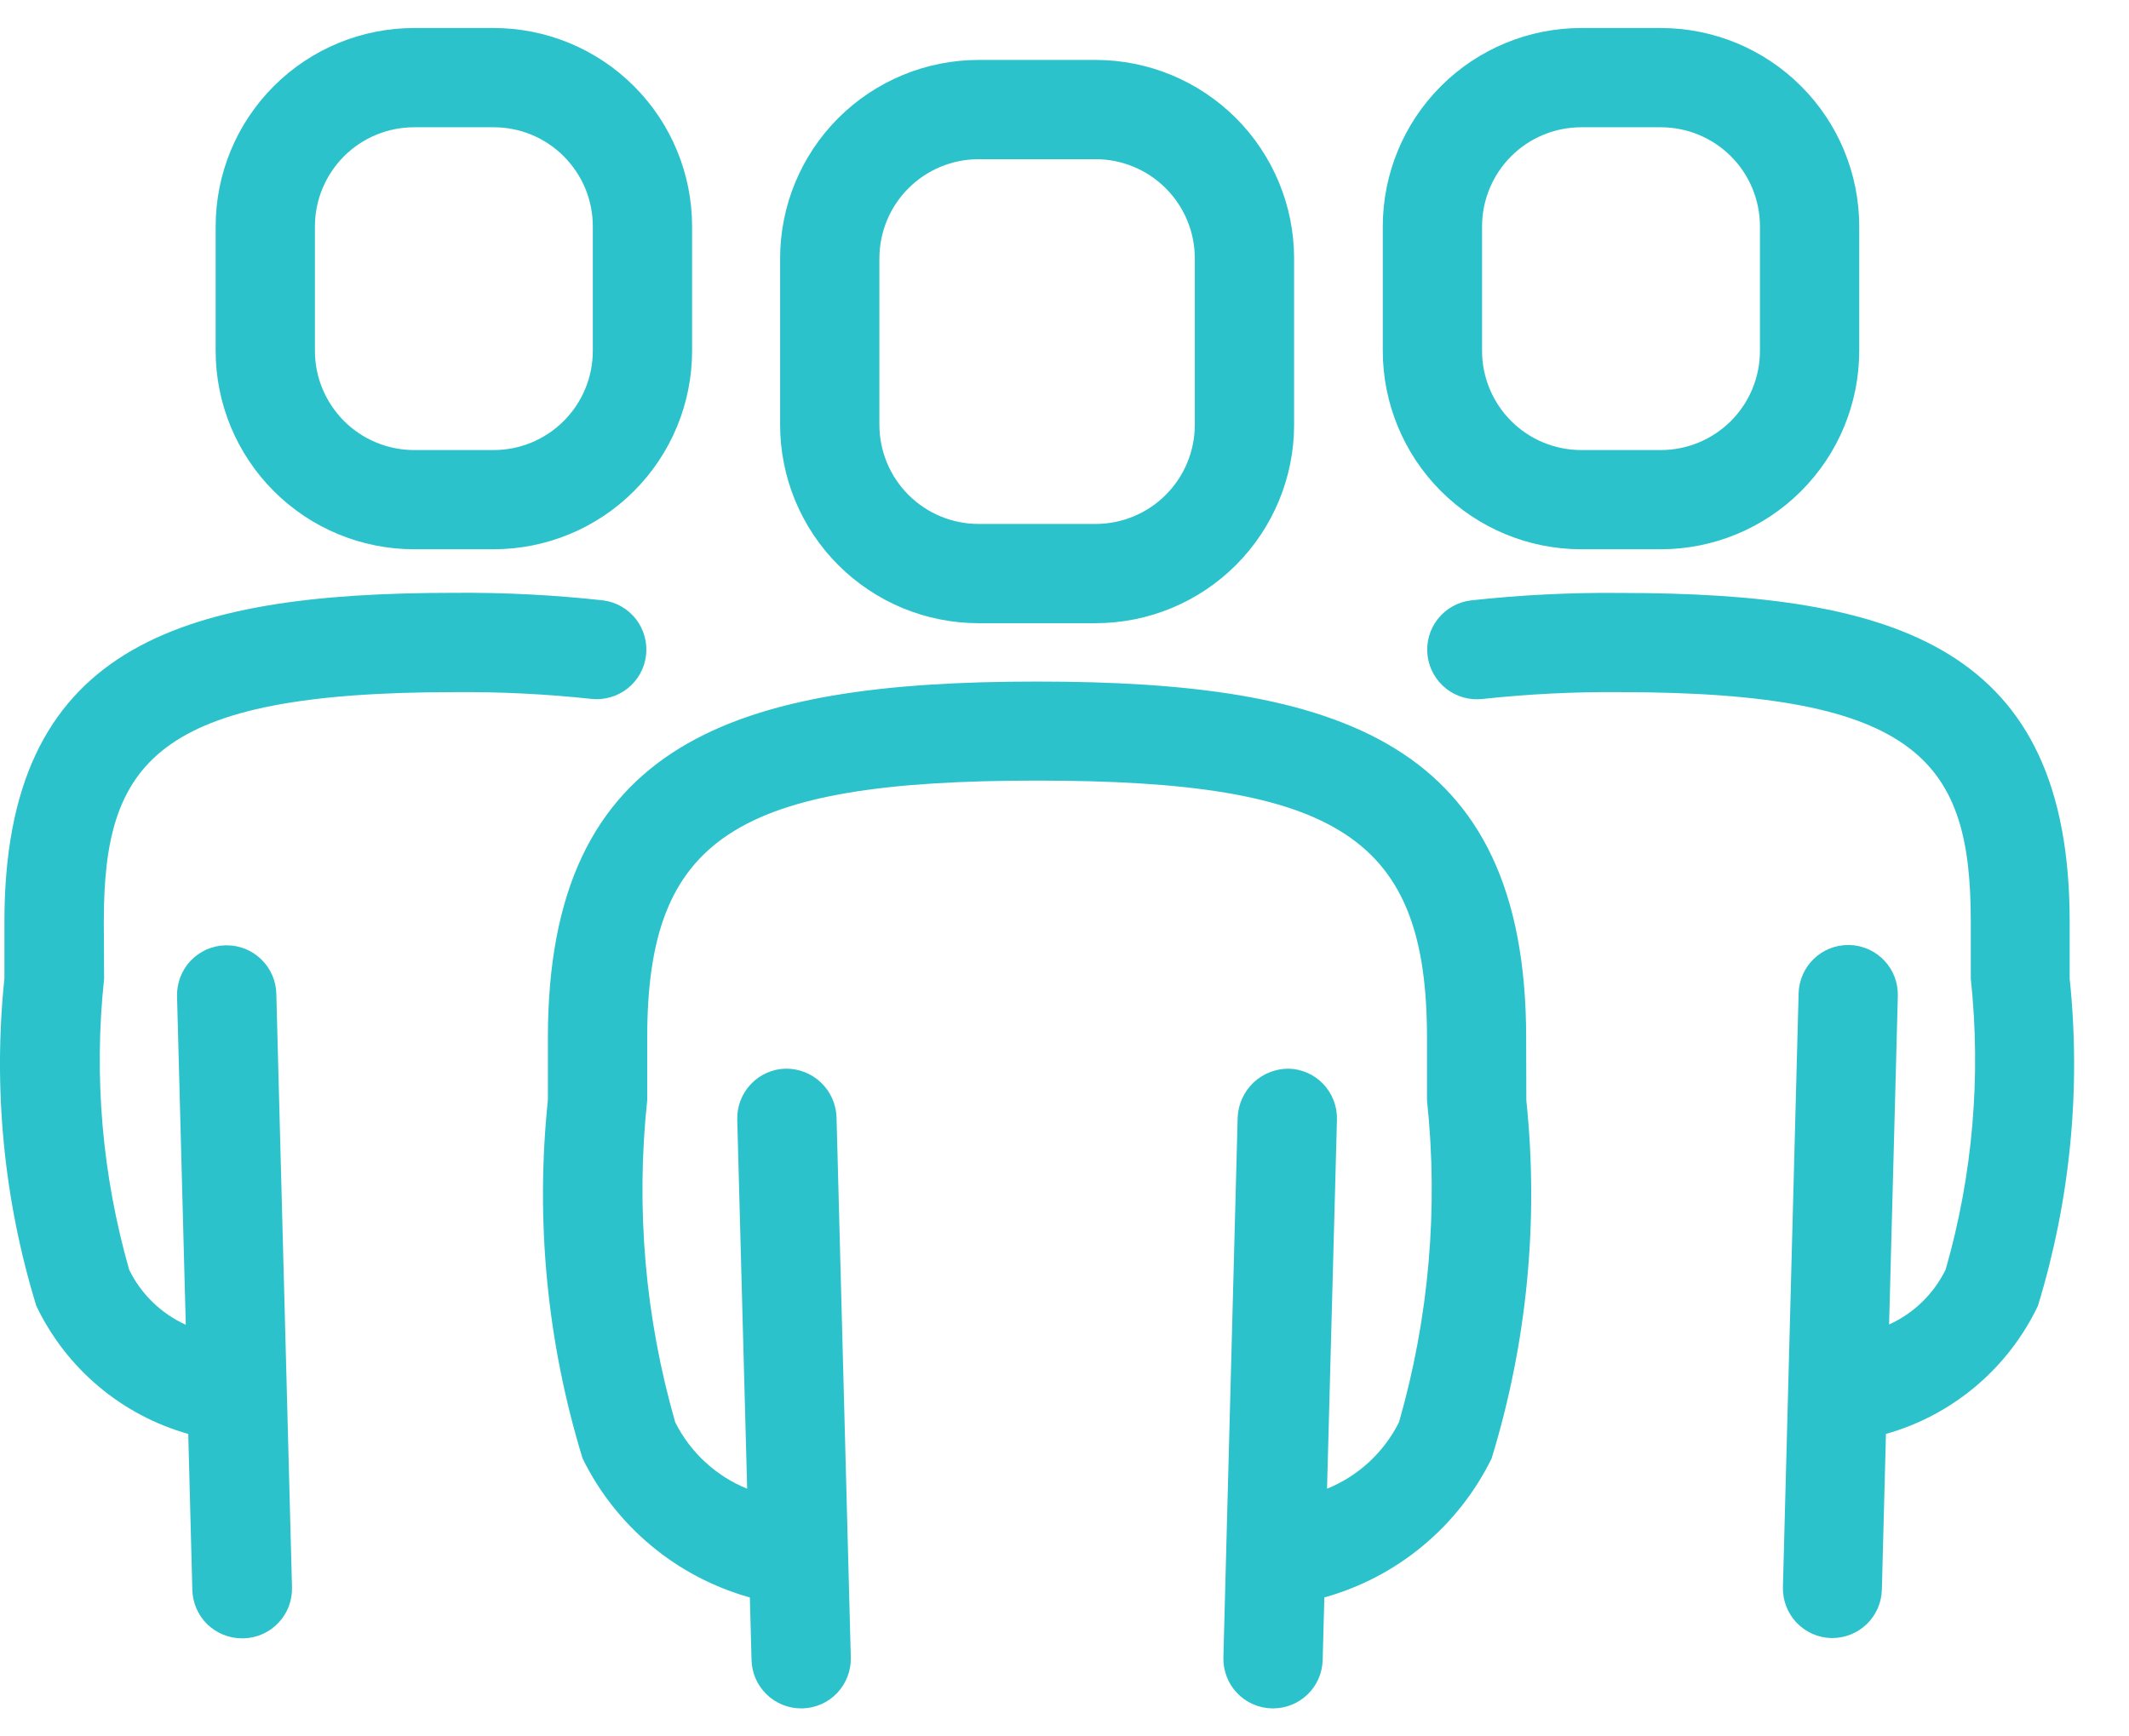 <?xml version="1.0" encoding="UTF-8"?> <svg xmlns="http://www.w3.org/2000/svg" width="38" height="31" viewBox="0 0 38 31" fill="none"><path d="M17.468 11.126H19.554C20.494 11.126 21.395 10.753 22.06 10.088C22.724 9.424 23.098 8.523 23.098 7.583V4.614C23.098 3.674 22.724 2.773 22.06 2.108C21.395 1.444 20.494 1.07 19.554 1.07H17.468C16.528 1.07 15.627 1.444 14.962 2.108C14.298 2.773 13.924 3.674 13.924 4.614V7.583C13.924 8.523 14.298 9.424 14.962 10.088C15.627 10.753 16.528 11.126 17.468 11.126ZM15.696 4.614C15.696 4.144 15.883 3.693 16.215 3.361C16.547 3.029 16.998 2.842 17.468 2.842H19.554C20.024 2.842 20.475 3.029 20.807 3.361C21.139 3.693 21.326 4.144 21.326 4.614V7.583C21.326 8.053 21.139 8.503 20.807 8.835C20.475 9.168 20.024 9.354 19.554 9.354H17.468C16.998 9.354 16.547 9.168 16.215 8.835C15.883 8.503 15.696 8.053 15.696 7.583V4.614ZM27.243 19.642C27.468 21.794 27.258 23.97 26.623 26.039C26.328 26.639 25.91 27.171 25.395 27.598C24.881 28.026 24.282 28.339 23.638 28.519L23.608 29.637C23.602 29.868 23.506 30.088 23.34 30.249C23.175 30.41 22.953 30.5 22.722 30.5H22.699C22.583 30.497 22.468 30.471 22.362 30.424C22.255 30.377 22.159 30.309 22.079 30.224C21.999 30.14 21.936 30.041 21.895 29.932C21.853 29.823 21.833 29.707 21.836 29.591L22.091 19.94C22.104 19.707 22.204 19.488 22.373 19.328C22.542 19.168 22.766 19.079 22.998 19.079C23.115 19.081 23.23 19.107 23.336 19.154C23.443 19.201 23.539 19.269 23.619 19.354C23.7 19.438 23.762 19.538 23.804 19.646C23.846 19.755 23.866 19.871 23.863 19.987L23.686 26.578C24.244 26.352 24.7 25.93 24.97 25.392C25.506 23.526 25.676 21.573 25.47 19.642V18.526C25.47 14.965 23.909 13.936 18.511 13.936C13.113 13.936 11.552 14.965 11.552 18.526V19.642C11.346 21.573 11.515 23.526 12.052 25.392C12.322 25.93 12.778 26.352 13.336 26.578L13.159 19.987C13.156 19.871 13.176 19.755 13.218 19.646C13.259 19.538 13.322 19.438 13.403 19.354C13.483 19.269 13.579 19.201 13.686 19.154C13.792 19.107 13.907 19.081 14.024 19.079C14.257 19.076 14.482 19.165 14.652 19.325C14.821 19.486 14.921 19.706 14.931 19.94L15.186 29.591C15.189 29.707 15.169 29.823 15.127 29.932C15.085 30.041 15.023 30.14 14.943 30.224C14.863 30.309 14.767 30.377 14.66 30.424C14.554 30.471 14.439 30.497 14.323 30.5H14.3C14.069 30.5 13.847 30.41 13.682 30.249C13.516 30.088 13.42 29.868 13.414 29.637L13.384 28.519C12.74 28.339 12.141 28.026 11.627 27.598C11.112 27.171 10.694 26.639 10.399 26.039C9.764 23.97 9.554 21.794 9.779 19.642V18.529C9.779 13.231 13.12 12.168 18.509 12.168C23.898 12.168 27.24 13.231 27.24 18.529L27.243 19.642ZM7.393 9.806H8.81C9.275 9.806 9.736 9.714 10.166 9.536C10.596 9.358 10.986 9.097 11.315 8.768C11.644 8.439 11.905 8.049 12.083 7.619C12.261 7.189 12.353 6.728 12.353 6.263V4.043C12.353 3.103 11.98 2.202 11.315 1.538C10.651 0.873 9.749 0.5 8.81 0.5H7.393C6.453 0.5 5.552 0.873 4.887 1.538C4.223 2.202 3.849 3.103 3.849 4.043V6.263C3.849 7.203 4.223 8.104 4.887 8.768C5.552 9.433 6.453 9.806 7.393 9.806ZM5.621 4.043C5.621 3.573 5.808 3.123 6.14 2.79C6.472 2.458 6.923 2.272 7.393 2.272H8.81C9.042 2.272 9.273 2.317 9.488 2.406C9.703 2.495 9.898 2.626 10.062 2.79C10.227 2.955 10.357 3.15 10.447 3.365C10.536 3.58 10.581 3.811 10.581 4.043V6.263C10.581 6.733 10.395 7.183 10.062 7.516C9.73 7.848 9.28 8.035 8.81 8.035H7.393C6.923 8.035 6.472 7.848 6.14 7.516C5.808 7.183 5.621 6.733 5.621 6.263V4.043ZM1.858 17.477C1.671 19.221 1.824 20.984 2.306 22.67C2.518 23.104 2.876 23.451 3.316 23.651L3.16 17.787C3.157 17.671 3.177 17.555 3.218 17.446C3.26 17.337 3.322 17.238 3.402 17.153C3.482 17.069 3.578 17.001 3.684 16.953C3.79 16.906 3.905 16.88 4.021 16.877H4.046C4.277 16.876 4.499 16.967 4.664 17.128C4.83 17.289 4.926 17.508 4.932 17.739L5.212 28.34C5.218 28.575 5.131 28.803 4.969 28.973C4.808 29.143 4.585 29.243 4.351 29.249H4.319C4.088 29.249 3.866 29.159 3.7 28.998C3.535 28.837 3.439 28.617 3.433 28.387L3.36 25.6C2.772 25.434 2.225 25.144 1.758 24.75C1.29 24.356 0.912 23.866 0.648 23.314C0.068 21.424 -0.126 19.435 0.079 17.468V16.45C0.079 11.565 3.146 10.584 8.098 10.584C8.99 10.576 9.882 10.621 10.769 10.719C10.999 10.749 11.209 10.87 11.351 11.053C11.493 11.237 11.558 11.469 11.531 11.7C11.504 11.931 11.387 12.142 11.206 12.287C11.024 12.433 10.793 12.501 10.562 12.478C9.744 12.39 8.922 12.349 8.099 12.357C2.753 12.357 1.853 13.62 1.853 16.451L1.858 17.477ZM28.225 9.806H29.642C30.581 9.806 31.483 9.433 32.147 8.768C32.812 8.104 33.185 7.203 33.185 6.263V4.043C33.185 3.103 32.812 2.202 32.147 1.538C31.483 0.873 30.581 0.5 29.642 0.5H28.225C27.285 0.5 26.384 0.873 25.719 1.538C25.055 2.202 24.681 3.103 24.681 4.043V6.263C24.681 7.201 25.054 8.102 25.717 8.766C26.38 9.43 27.279 9.804 28.218 9.806H28.225ZM26.453 4.043C26.453 3.573 26.64 3.123 26.972 2.79C27.304 2.458 27.755 2.272 28.225 2.272H29.642C30.112 2.272 30.562 2.458 30.895 2.79C31.227 3.123 31.413 3.573 31.413 4.043V6.263C31.413 6.733 31.227 7.183 30.895 7.516C30.562 7.848 30.112 8.035 29.642 8.035H28.225C27.755 8.035 27.304 7.848 26.972 7.516C26.64 7.183 26.453 6.733 26.453 6.263V4.043ZM36.374 23.314C36.11 23.866 35.732 24.356 35.264 24.75C34.797 25.144 34.25 25.434 33.662 25.6L33.589 28.381C33.583 28.612 33.487 28.831 33.322 28.993C33.156 29.154 32.934 29.244 32.703 29.244H32.684C32.449 29.238 32.227 29.138 32.065 28.968C31.904 28.797 31.817 28.57 31.823 28.335L32.103 17.734C32.109 17.503 32.205 17.284 32.37 17.122C32.535 16.961 32.757 16.871 32.988 16.871H33.013C33.13 16.874 33.244 16.901 33.35 16.948C33.456 16.995 33.552 17.064 33.632 17.148C33.712 17.233 33.775 17.332 33.816 17.441C33.858 17.55 33.877 17.666 33.874 17.782L33.718 23.646C34.159 23.446 34.516 23.099 34.728 22.664C35.211 20.979 35.363 19.215 35.176 17.472V16.451C35.176 13.617 34.276 12.357 28.93 12.357C28.107 12.349 27.285 12.39 26.467 12.478C26.234 12.506 25.999 12.441 25.814 12.296C25.629 12.151 25.509 11.938 25.48 11.705C25.452 11.472 25.517 11.237 25.662 11.052C25.807 10.867 26.02 10.747 26.253 10.719C27.139 10.622 28.031 10.577 28.923 10.586C33.883 10.586 36.941 11.567 36.941 16.451V17.47C37.146 19.436 36.953 21.424 36.374 23.314Z" fill="#2CC2CB"></path></svg> 